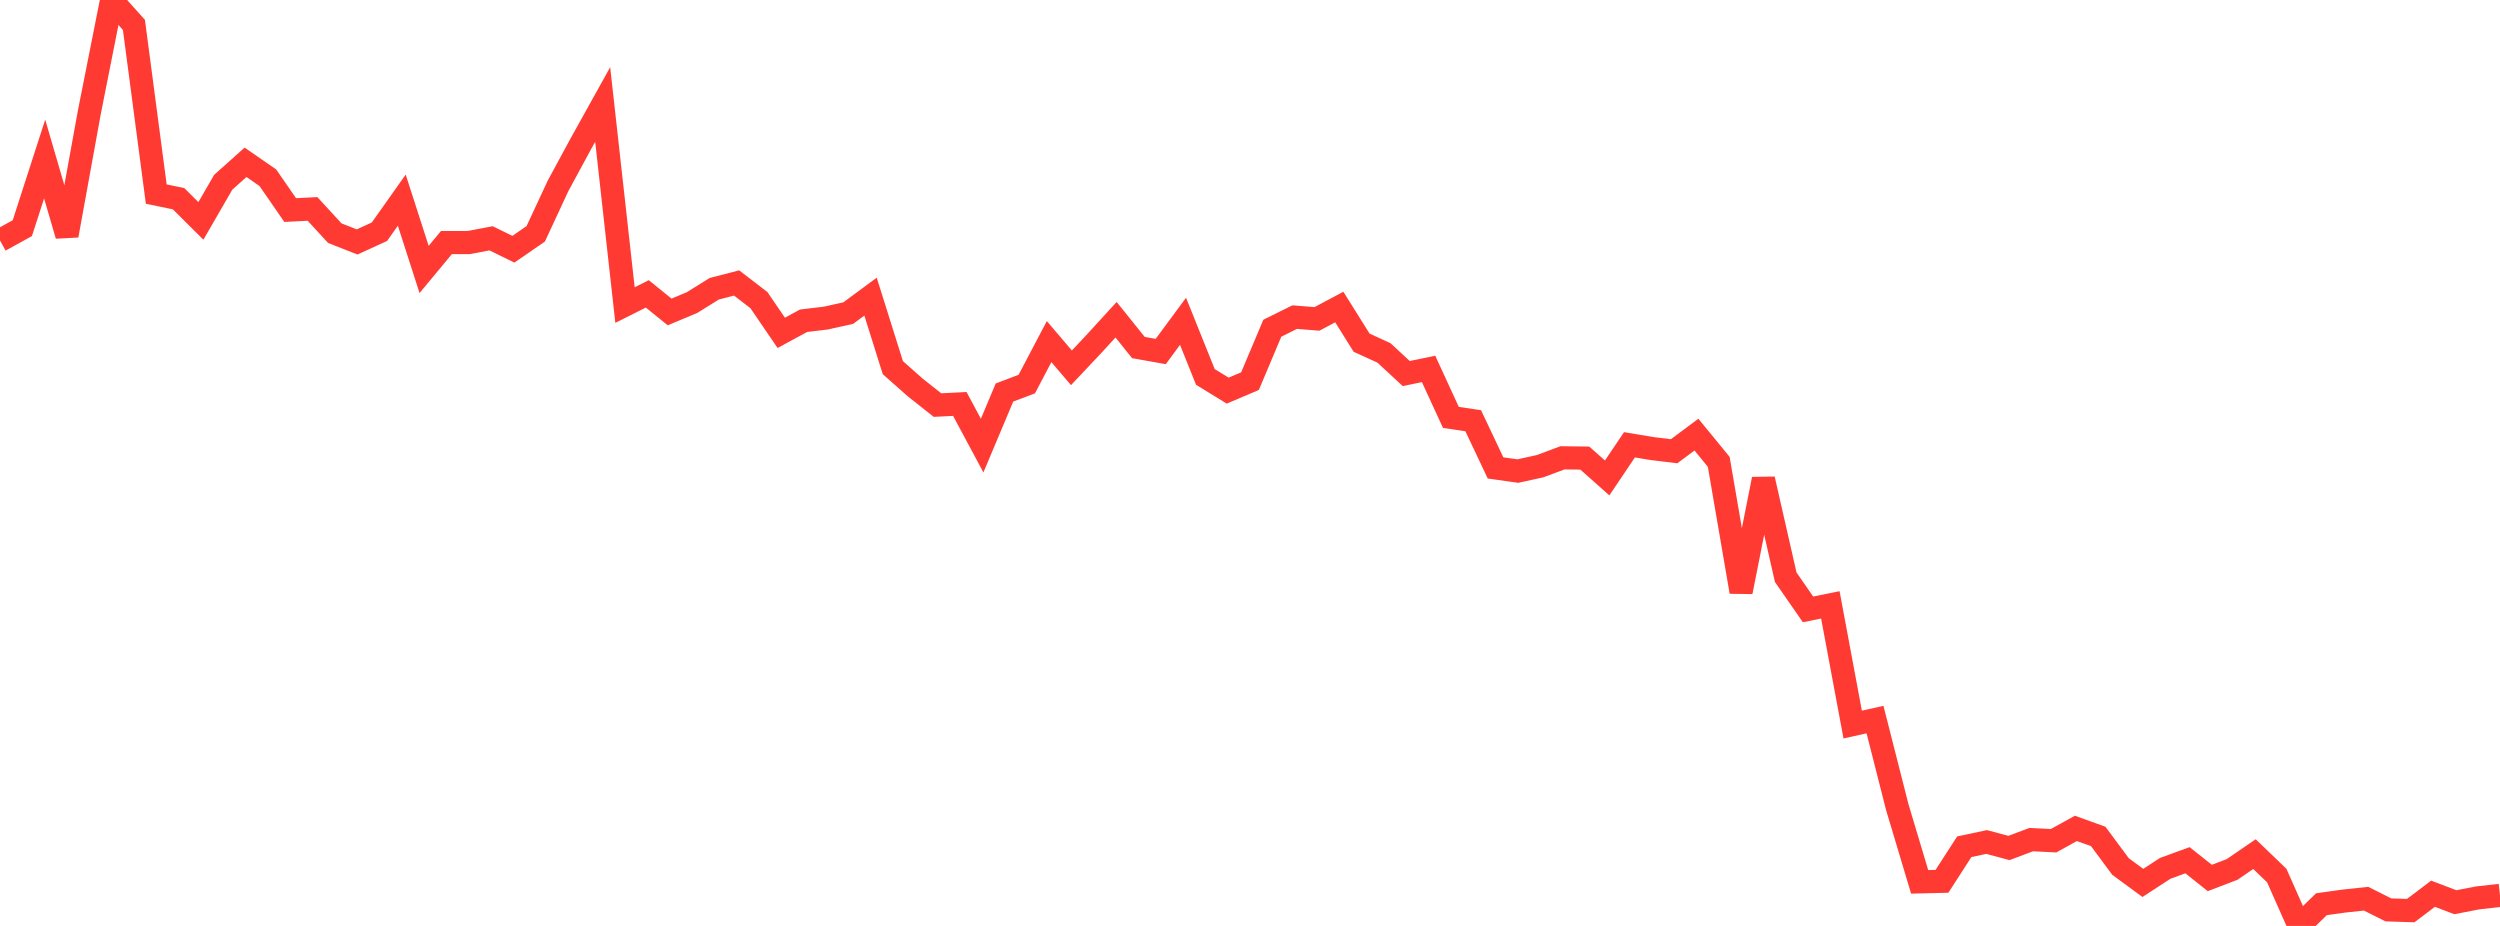 <?xml version="1.0" standalone="no"?>
<!DOCTYPE svg PUBLIC "-//W3C//DTD SVG 1.1//EN" "http://www.w3.org/Graphics/SVG/1.1/DTD/svg11.dtd">

<svg width="135" height="50" viewBox="0 0 135 50" preserveAspectRatio="none" 
  xmlns="http://www.w3.org/2000/svg"
  xmlns:xlink="http://www.w3.org/1999/xlink">


<polyline points="0.0, 12.985 1.205, 12.321 2.411, 8.587 3.616, 12.715 4.821, 6.083 6.027, 0.0 7.232, 1.345 8.438, 10.481 9.643, 10.73 10.848, 11.929 12.054, 9.842 13.259, 8.764 14.464, 9.598 15.67, 11.343 16.875, 11.282 18.08, 12.592 19.286, 13.065 20.491, 12.512 21.696, 10.808 22.902, 14.55 24.107, 13.099 25.312, 13.097 26.518, 12.869 27.723, 13.458 28.929, 12.627 30.134, 10.038 31.339, 7.812 32.545, 5.642 33.75, 16.474 34.955, 15.869 36.161, 16.846 37.366, 16.341 38.571, 15.592 39.777, 15.28 40.982, 16.207 42.188, 17.974 43.393, 17.32 44.598, 17.176 45.804, 16.908 47.009, 16.018 48.214, 19.854 49.42, 20.922 50.625, 21.875 51.83, 21.813 53.036, 24.062 54.241, 21.196 55.446, 20.74 56.652, 18.446 57.857, 19.862 59.062, 18.583 60.268, 17.265 61.473, 18.767 62.679, 18.982 63.884, 17.35 65.089, 20.353 66.295, 21.094 67.5, 20.582 68.705, 17.724 69.911, 17.125 71.116, 17.221 72.321, 16.58 73.527, 18.505 74.732, 19.056 75.938, 20.172 77.143, 19.922 78.348, 22.54 79.554, 22.72 80.759, 25.268 81.964, 25.438 83.17, 25.173 84.375, 24.722 85.58, 24.737 86.786, 25.809 87.991, 24.019 89.196, 24.22 90.402, 24.367 91.607, 23.469 92.812, 24.94 94.018, 31.959 95.223, 25.872 96.429, 31.17 97.634, 32.907 98.839, 32.663 100.045, 39.126 101.25, 38.857 102.455, 43.593 103.661, 47.62 104.866, 47.591 106.071, 45.724 107.277, 45.468 108.482, 45.791 109.688, 45.339 110.893, 45.4 112.098, 44.733 113.304, 45.168 114.509, 46.792 115.714, 47.678 116.92, 46.892 118.125, 46.452 119.33, 47.411 120.536, 46.949 121.741, 46.123 122.946, 47.281 124.152, 50.0 125.357, 48.828 126.562, 48.659 127.768, 48.53 128.973, 49.134 130.179, 49.173 131.384, 48.261 132.589, 48.72 133.795, 48.486 135.0, 48.351" fill="none" stroke="#ff3a33" stroke-width="1.25"/>

</svg>